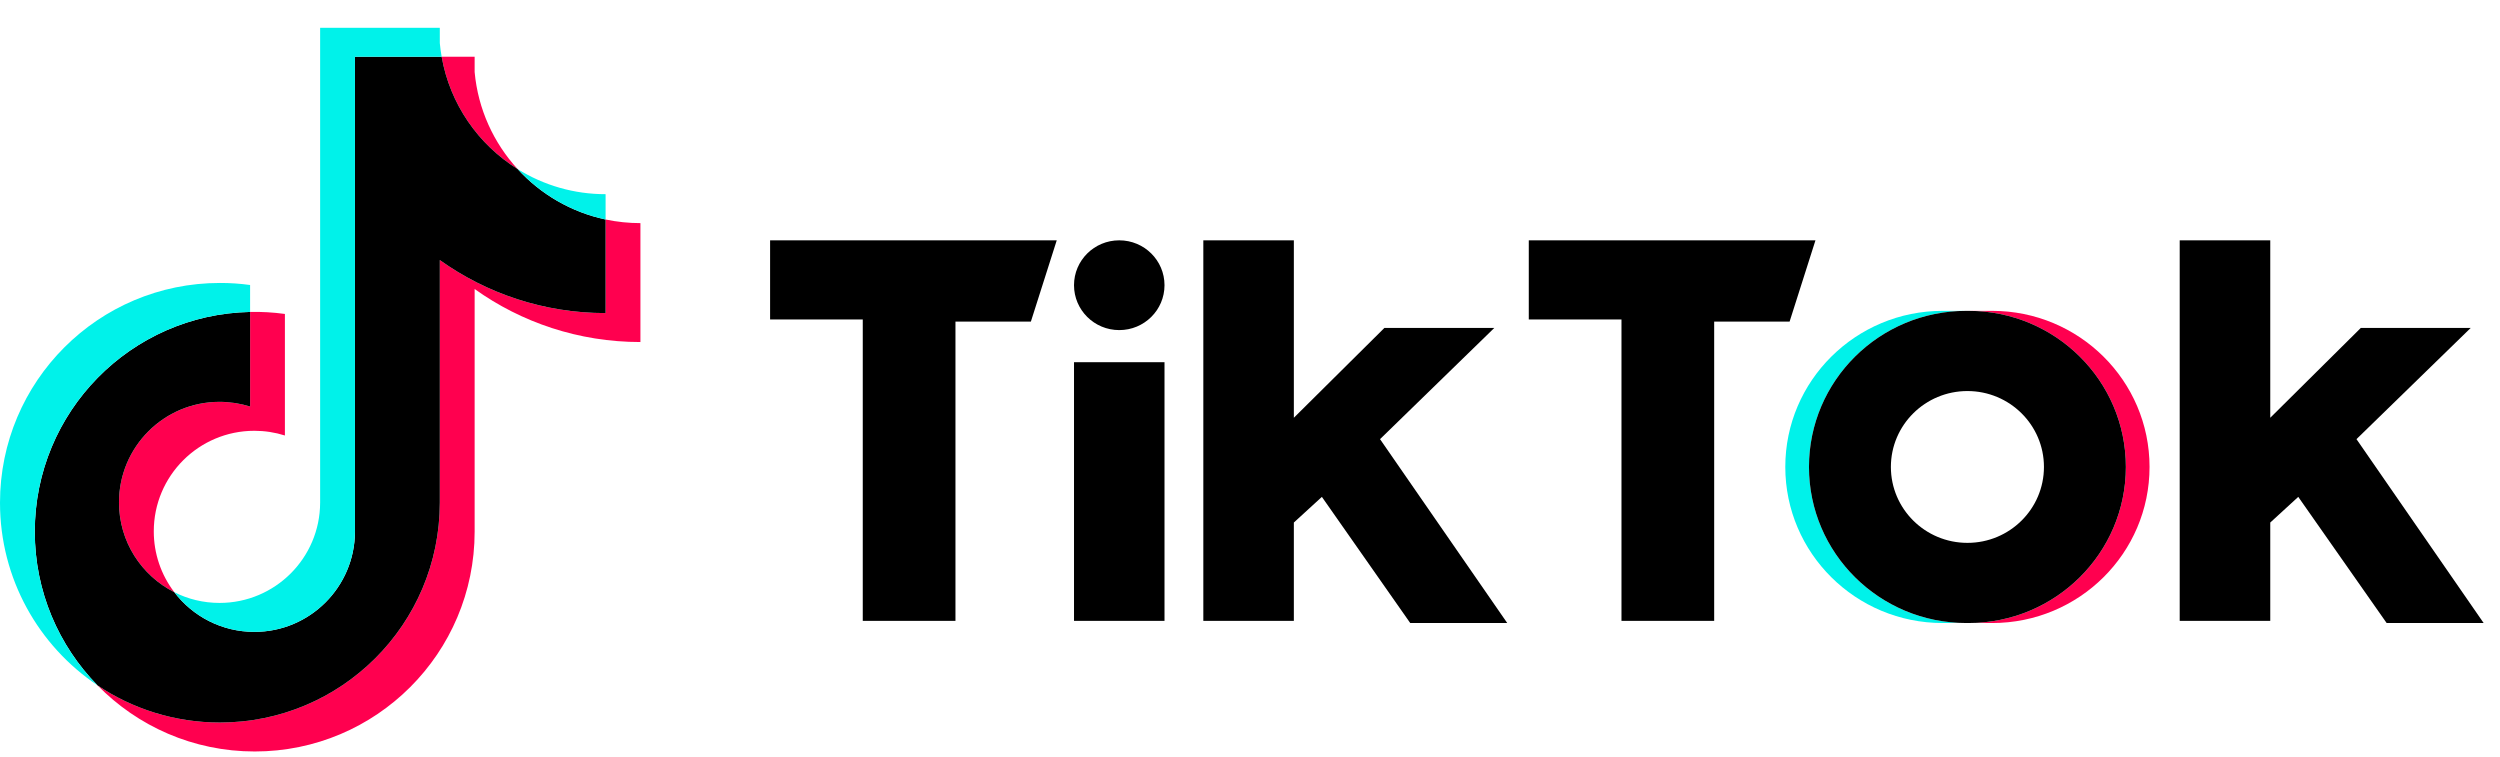 <svg width="76" height="23" viewBox="0 0 76 23" fill="none" xmlns="http://www.w3.org/2000/svg">
<g clip-path="url(#clip0_2293_2144)">
<path d="M14.429 8.786C15.849 9.801 17.59 10.398 19.469 10.398V6.783C19.113 6.783 18.759 6.746 18.41 6.673V9.518C16.531 9.518 14.791 8.921 13.37 7.906V15.283C13.37 18.973 10.377 21.965 6.685 21.965C5.308 21.965 4.027 21.548 2.964 20.834C4.178 22.075 5.871 22.845 7.744 22.845C11.436 22.845 14.429 19.853 14.429 16.163V8.786H14.429ZM15.735 5.139C15.009 4.347 14.532 3.322 14.429 2.19V1.725H13.426C13.678 3.164 14.539 4.394 15.735 5.139ZM5.299 18.003C4.893 17.471 4.674 16.821 4.675 16.152C4.675 14.464 6.044 13.096 7.733 13.096C8.048 13.096 8.361 13.144 8.661 13.239V9.544C8.31 9.496 7.956 9.475 7.603 9.483V12.359C7.303 12.264 6.989 12.216 6.675 12.216C4.986 12.216 3.617 13.584 3.617 15.272C3.617 16.466 4.301 17.499 5.299 18.003Z" fill="#FF004F"/>
<path d="M13.37 7.906C14.791 8.921 16.531 9.518 18.41 9.518V6.673C17.361 6.449 16.433 5.901 15.735 5.139C14.539 4.394 13.678 3.164 13.426 1.725H10.791V16.163C10.785 17.846 9.418 19.209 7.733 19.209C6.74 19.209 5.857 18.736 5.299 18.003C4.301 17.499 3.617 16.466 3.617 15.273C3.617 13.585 4.985 12.216 6.674 12.216C6.998 12.216 7.31 12.267 7.603 12.359V9.483C3.975 9.558 1.058 12.52 1.058 16.163C1.058 17.981 1.785 19.63 2.964 20.835C4.027 21.548 5.308 21.965 6.685 21.965C10.377 21.965 13.37 18.973 13.37 15.283V7.906H13.37Z" fill="black"/>
<path d="M18.41 6.673V5.903C17.465 5.905 16.537 5.64 15.735 5.139C16.445 5.917 17.381 6.453 18.41 6.673ZM13.426 1.725C13.402 1.587 13.383 1.449 13.37 1.31V0.845H9.732V15.283C9.727 16.966 8.36 18.329 6.674 18.329C6.18 18.329 5.712 18.212 5.299 18.003C5.857 18.736 6.74 19.209 7.733 19.209C9.418 19.209 10.785 17.846 10.791 16.163V1.725H13.426ZM7.603 9.483V8.664C7.299 8.622 6.992 8.601 6.685 8.602C2.993 8.602 0 11.593 0 15.283C0 17.596 1.176 19.635 2.964 20.834C1.785 19.63 1.058 17.981 1.058 16.163C1.058 12.52 3.975 9.558 7.603 9.483Z" fill="#00F2EA"/>
<path d="M60.563 18.94C63.205 18.94 65.346 16.815 65.346 14.195C65.346 11.575 63.205 9.45 60.563 9.45H59.842C62.484 9.45 64.626 11.575 64.626 14.195C64.626 16.815 62.484 18.94 59.842 18.94H60.563Z" fill="#FF004F"/>
<path d="M59.777 9.45H59.056C56.415 9.45 54.273 11.575 54.273 14.195C54.273 16.815 56.415 18.94 59.056 18.94H59.777C57.135 18.94 54.993 16.815 54.993 14.195C54.993 11.575 57.135 9.45 59.777 9.45Z" fill="#00F2EA"/>
<path d="M23.411 7.306V9.711H26.228V18.875H29.046V9.776H31.339L32.125 7.306L23.411 7.306ZM46.475 7.306V9.711H49.293V18.875H52.111V9.776H54.404L55.19 7.306L46.475 7.306ZM32.65 8.67C32.65 7.917 33.265 7.306 34.025 7.306C34.786 7.306 35.401 7.917 35.401 8.67C35.401 9.424 34.786 10.035 34.025 10.035C33.265 10.035 32.65 9.424 32.65 8.67ZM32.65 11.011H35.401V18.875H32.65V11.011ZM36.581 7.306V18.875H39.333V15.885L40.185 15.105L42.871 18.94H45.82L41.953 13.35L45.426 9.97H42.085L39.333 12.7V7.306H36.581ZM66.263 7.306V18.875H69.016V15.885L69.867 15.105L72.554 18.94H75.503L71.637 13.35L75.109 9.97H71.768L69.016 12.7V7.306H66.263Z" fill="black"/>
<path d="M59.842 18.94C62.484 18.94 64.626 16.815 64.626 14.195C64.626 11.575 62.484 9.45 59.842 9.45H59.777C57.135 9.45 54.993 11.575 54.993 14.195C54.993 16.815 57.135 18.94 59.777 18.94H59.842ZM57.483 14.195C57.483 12.921 58.525 11.888 59.81 11.888C61.094 11.888 62.136 12.921 62.136 14.195C62.136 15.47 61.094 16.503 59.81 16.503C58.525 16.503 57.483 15.47 57.483 14.195Z" fill="black"/>
</g>
<defs>
<clipPath id="clip0_2293_2144">
<rect width="75.503" height="22" fill="white" transform="translate(0 0.845)"/>
</clipPath>
</defs>
</svg>
